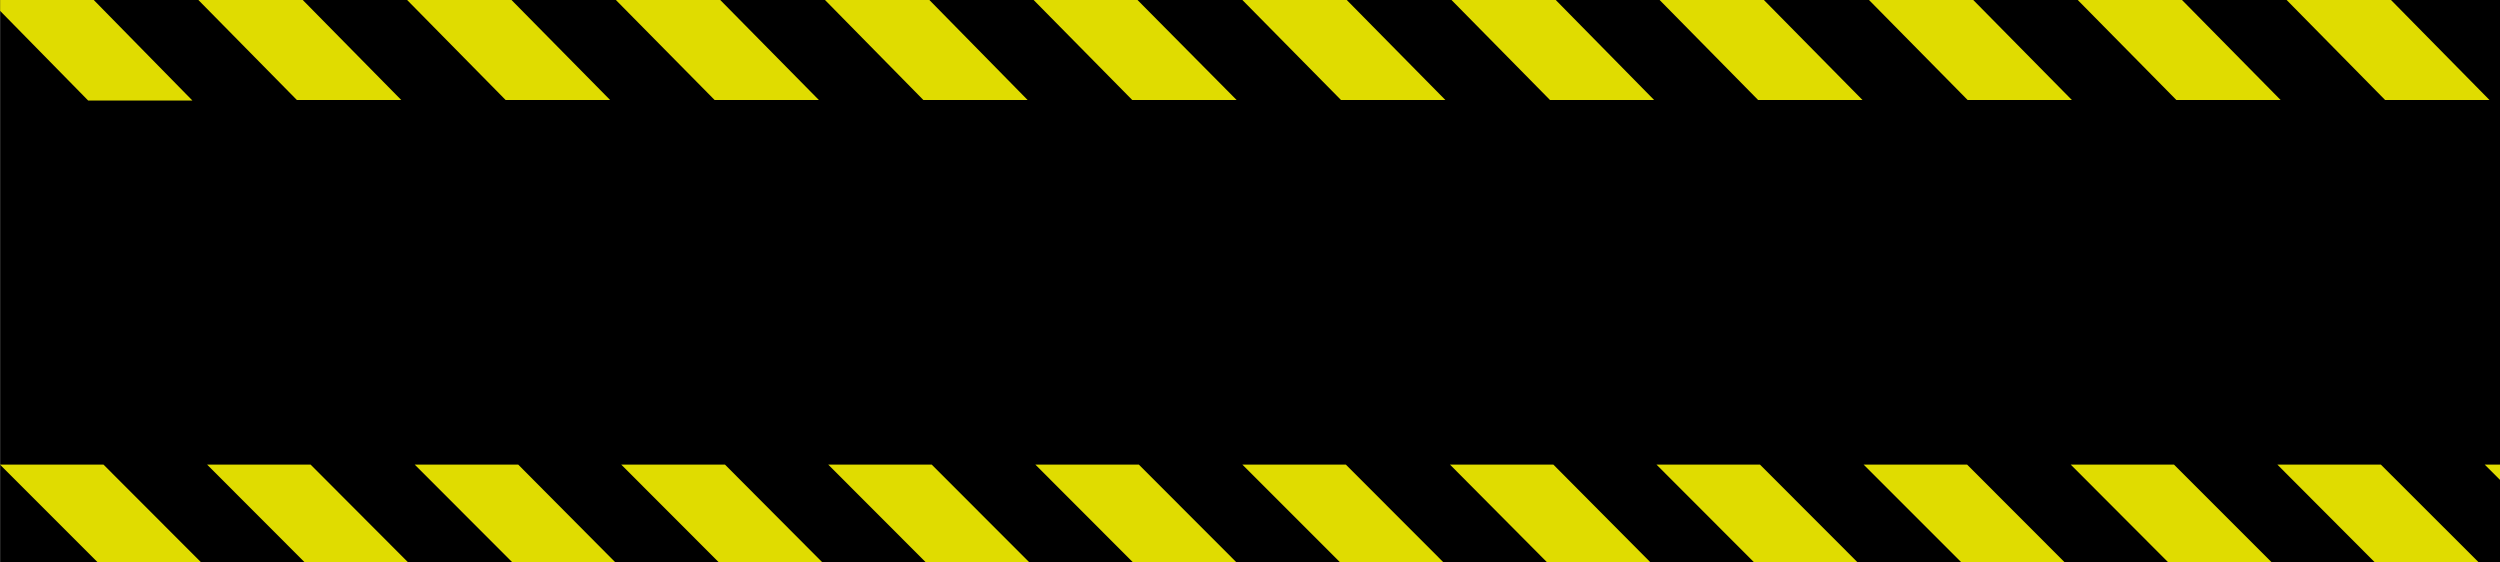 <svg id="Layer_1" data-name="Layer 1" xmlns="http://www.w3.org/2000/svg" viewBox="0 0 200 45"><defs><style>.cls-1{fill:#e0dc00;}</style></defs><rect id="Rectangle_2" data-name="Rectangle 2" x="0.01" width="200" height="45"/><path id="Path_2" data-name="Path 2" d="M24.39,7.84H16.1L8.27,0h8.28Z"/><path id="Path_4" data-name="Path 4" d="M41,7.84H32.66L24.85,0h8.27Z"/><path id="Path_6" data-name="Path 6" d="M57.52,7.84H49.23L41.41,0H49.7Z"/><path id="Path_8" data-name="Path 8" d="M74.08,7.84H65.8L58,0h8.28Z"/><path id="Path_10" data-name="Path 10" d="M90.64,7.84H82.36L74.54,0h8.28Z"/><path id="Path_12" data-name="Path 12" d="M107.22,7.84H98.93L91.1,0h8.29Z"/><path id="Path_14" data-name="Path 14" d="M123.78,7.84h-8.29L107.67,0h8.27Z"/><path id="Path_16" data-name="Path 16" d="M140.34,7.84h-8.29L124.24,0h8.27Z"/><path id="Path_18" data-name="Path 18" d="M156.91,7.84h-8.27L140.8,0h8.29Z"/><path id="Path_20" data-name="Path 20" d="M173.47,7.84h-8.28L157.36,0h8.28Z"/><path id="Path_22" data-name="Path 22" d="M190,7.84h-8.29L173.93,0h8.28Z"/><path id="Path_25" data-name="Path 25" d="M24.39,45H16.1L8.27,37.16h8.28Z"/><path id="Path_27" data-name="Path 27" d="M41,45H32.66l-7.81-7.83h8.27Z"/><path id="Path_29" data-name="Path 29" d="M57.52,45H49.23l-7.82-7.83H49.7Z"/><path id="Path_31" data-name="Path 31" d="M74.08,45H65.8L58,37.16h8.28Z"/><path id="Path_33" data-name="Path 33" d="M90.64,45H82.36l-7.82-7.83h8.28Z"/><path id="Path_35" data-name="Path 35" d="M107.22,45H98.93L91.1,37.16h8.29Z"/><path id="Path_37" data-name="Path 37" d="M123.78,45h-8.29l-7.82-7.83h8.27Z"/><path id="Path_39" data-name="Path 39" d="M140.34,45h-8.29l-7.81-7.83h8.27Z"/><path id="Path_41" data-name="Path 41" d="M156.91,45h-8.27l-7.84-7.83h8.29Z"/><path id="Path_43" data-name="Path 43" d="M173.47,45h-8.28l-7.83-7.83h8.28Z"/><path id="Path_45" data-name="Path 45" d="M190,45h-8.29l-7.82-7.83h8.28Z"/><g id="Group_614" data-name="Group 614"><g id="Group_615" data-name="Group 615"><polygon class="cls-1" points="0.01 0 7.5 0 15.39 8.04 7.05 8.04 0.01 0.87 0.01 0"/><path id="Path_3" data-name="Path 3" class="cls-1" d="M32.1,8H23.75L15.87,0h8.35Z"/><path id="Path_5" data-name="Path 5" class="cls-1" d="M48.81,8H40.45L32.57,0h8.35Z"/><path id="Path_7" data-name="Path 7" class="cls-1" d="M65.51,8H57.17l-7.9-8h8.35Z"/><path id="Path_9" data-name="Path 9" class="cls-1" d="M82.21,8H73.87L66,0h8.35Z"/><path id="Path_11" data-name="Path 11" class="cls-1" d="M98.93,8H90.58L82.69,0H91Z"/><path id="Path_13" data-name="Path 13" class="cls-1" d="M115.63,8h-8.35L99.39,0h8.35Z"/><path id="Path_15" data-name="Path 15" class="cls-1" d="M132.33,8H124l-7.88-8h8.34Z"/><path id="Path_17" data-name="Path 17" class="cls-1" d="M149,8h-8.35l-7.88-8h8.34Z"/><path id="Path_19" data-name="Path 19" class="cls-1" d="M165.75,8h-8.34l-7.89-8h8.34Z"/><path id="Path_21" data-name="Path 21" class="cls-1" d="M182.45,8h-8.34l-7.89-8h8.34Z"/><path id="Path_23" data-name="Path 23" class="cls-1" d="M199.16,8h-8.35l-7.88-8h8.35Z"/></g></g><g id="Group_616" data-name="Group 616"><path id="Path_24" data-name="Path 24" class="cls-1" d="M16.1,45H7.83L0,37.17H8.28Z"/><path id="Path_26" data-name="Path 26" class="cls-1" d="M32.66,45H24.39l-7.82-7.83h8.28Z"/><path id="Path_28" data-name="Path 28" class="cls-1" d="M49.24,45H41l-7.82-7.83h8.28Z"/><path id="Path_30" data-name="Path 30" class="cls-1" d="M65.8,45H57.52L49.7,37.17H58Z"/><path id="Path_32" data-name="Path 32" class="cls-1" d="M82.36,45H74.08l-7.82-7.83h8.28Z"/><path id="Path_34" data-name="Path 34" class="cls-1" d="M98.93,45H90.65l-7.82-7.83h8.28Z"/><path id="Path_36" data-name="Path 36" class="cls-1" d="M115.49,45h-8.27l-7.83-7.83h8.28Z"/><path id="Path_38" data-name="Path 38" class="cls-1" d="M132.05,45h-8.27L116,37.17h8.27Z"/><path id="Path_40" data-name="Path 40" class="cls-1" d="M148.62,45h-8.28l-7.82-7.83h8.28Z"/><path id="Path_42" data-name="Path 42" class="cls-1" d="M165.19,45h-8.27l-7.83-7.83h8.28Z"/><path id="Path_44" data-name="Path 44" class="cls-1" d="M181.75,45h-8.28l-7.81-7.83h8.26Z"/><path id="Path_46" data-name="Path 46" class="cls-1" d="M198.31,45H190l-7.81-7.83h8.28Z"/><path id="Path_47" data-name="Path 47" class="cls-1" d="M200,37.17v1.22l-1.22-1.22Z"/></g></svg>